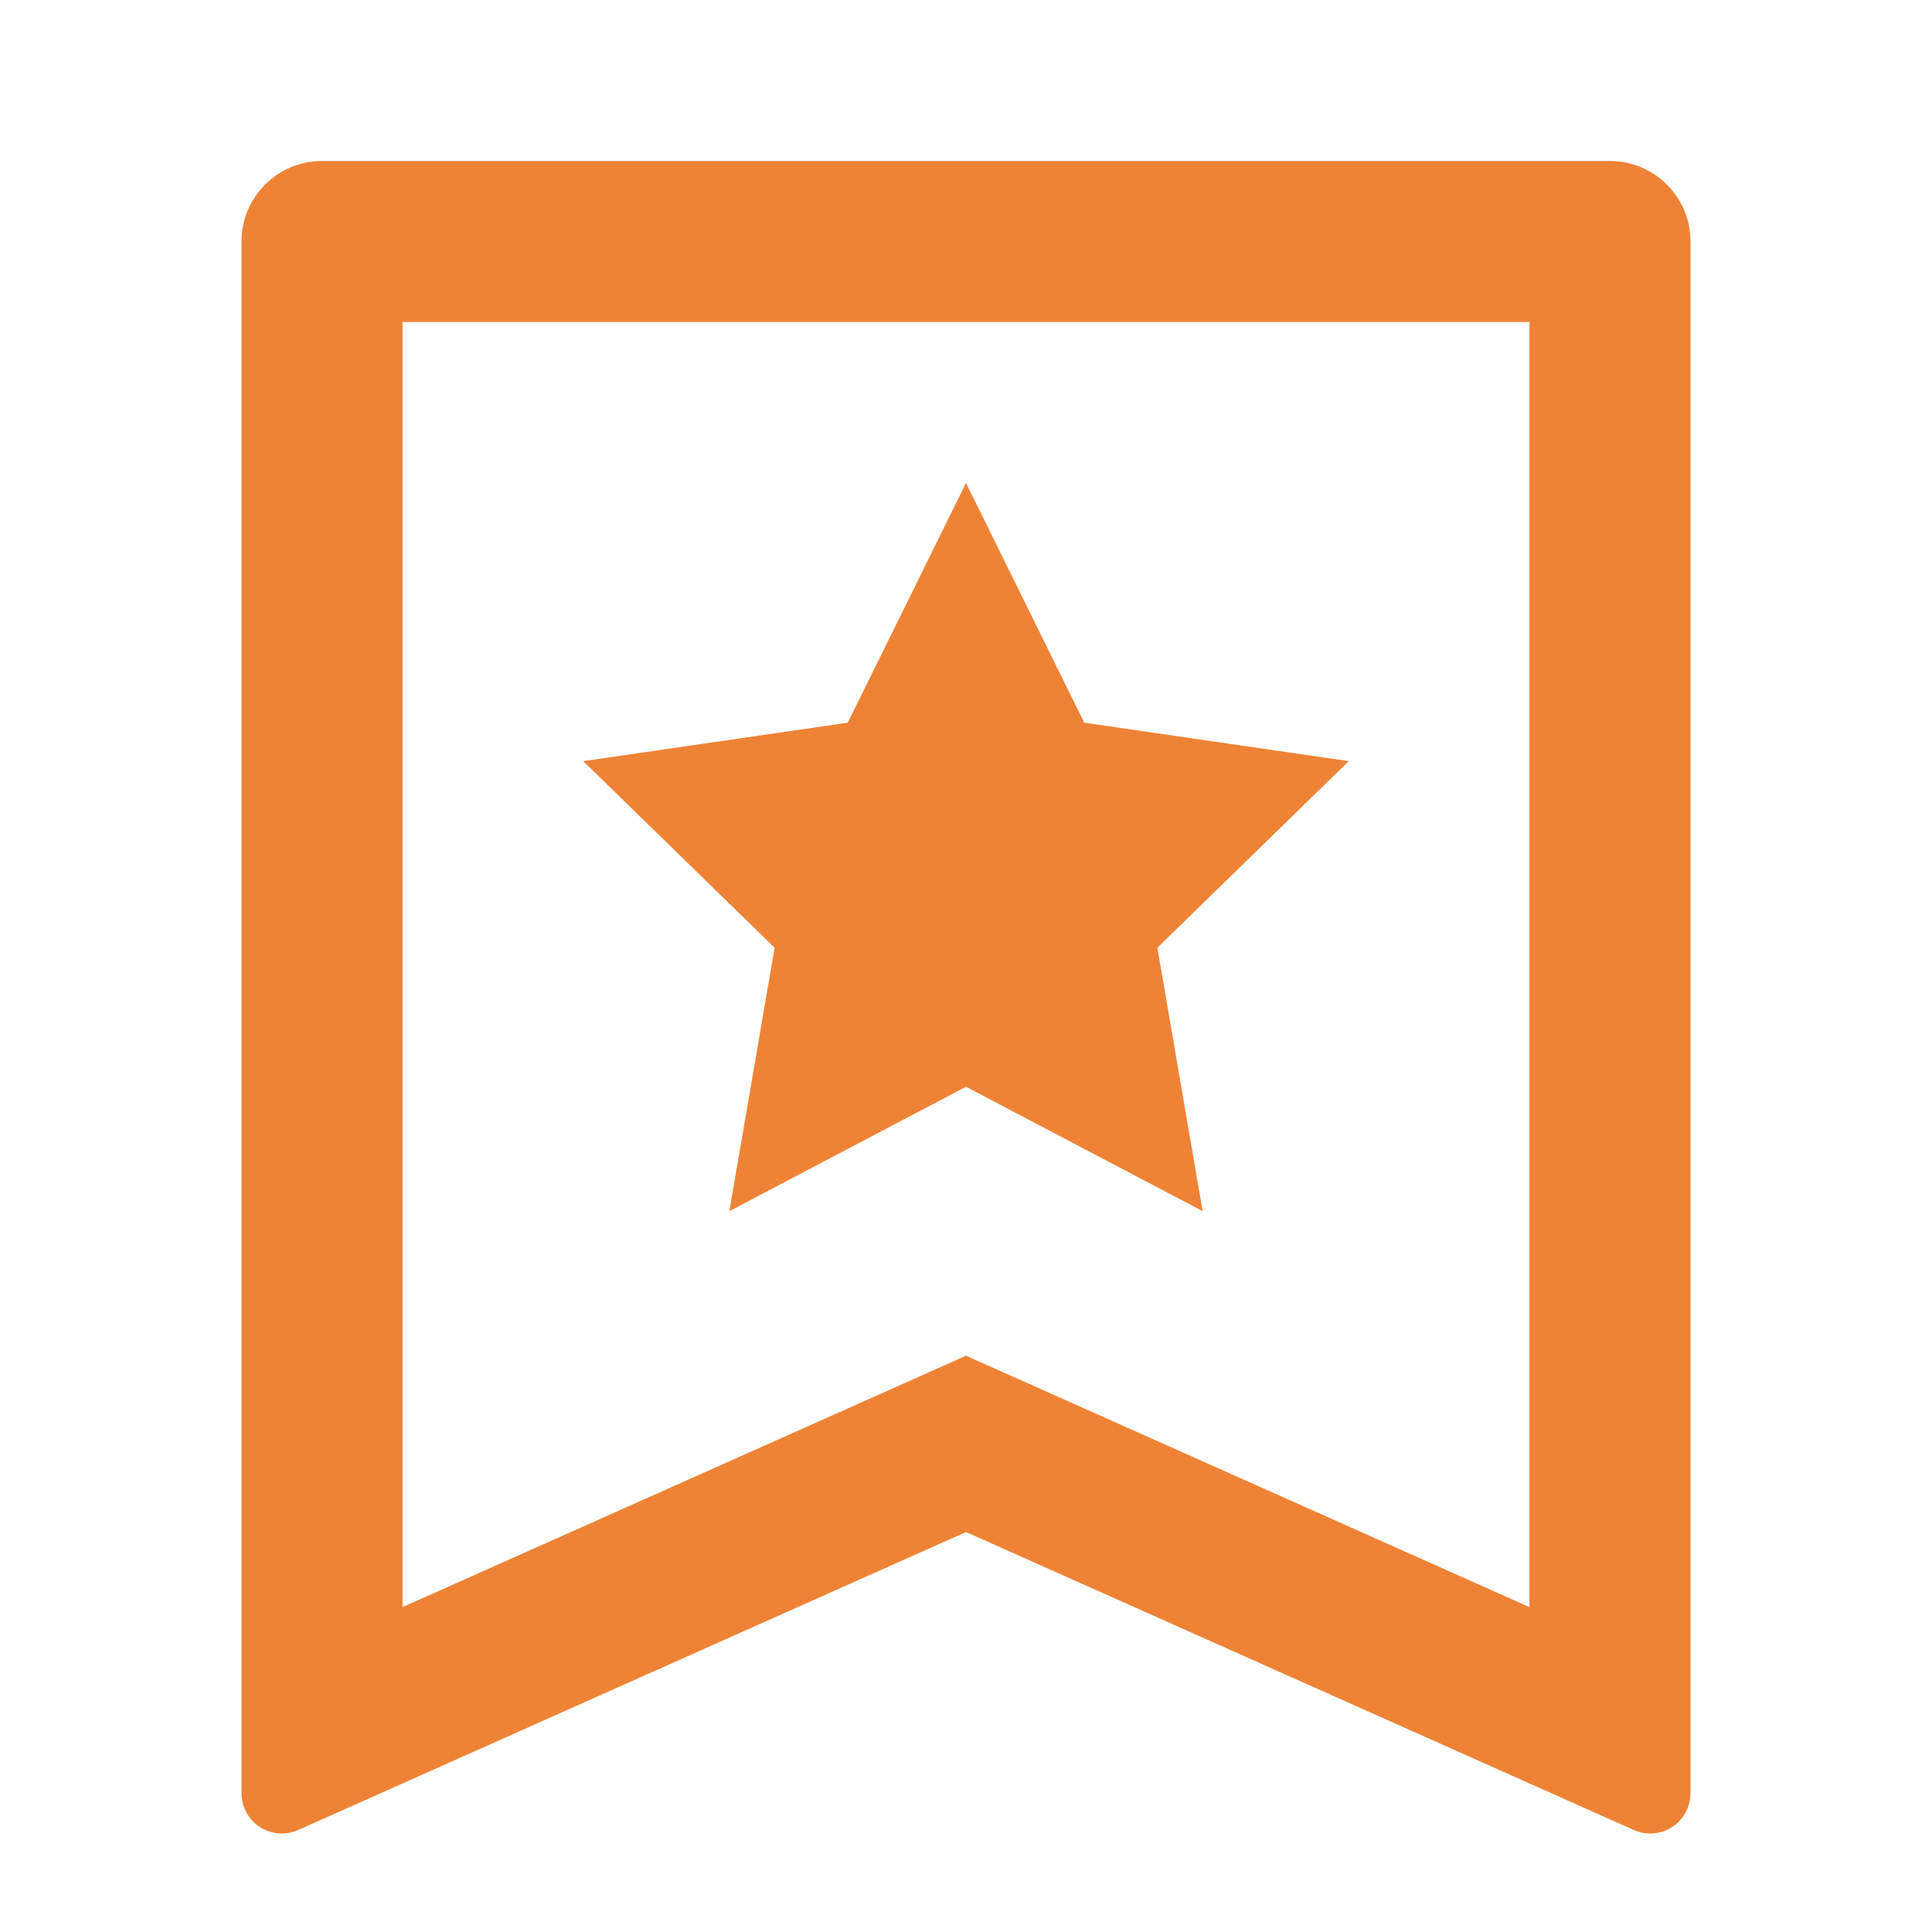 <svg width="32" height="32" viewBox="0 0 32 32" fill="none" xmlns="http://www.w3.org/2000/svg">
<path d="M5.333 2.667H26.667C27.403 2.667 28 3.264 28 4V29.702C28 30.07 27.701 30.369 27.333 30.369C27.24 30.369 27.147 30.349 27.062 30.311L16 25.375L4.938 30.311C4.602 30.461 4.208 30.31 4.058 29.973C4.02 29.888 4 29.795 4 29.702V4C4 3.264 4.597 2.667 5.333 2.667ZM25.333 26.619V5.333H6.667V26.619L16 22.455L25.333 26.619ZM16 18L12.081 20.06L12.83 15.697L9.66 12.607L14.041 11.97L16 8L17.959 11.97L22.34 12.607L19.17 15.697L19.919 20.06L16 18Z" fill="#EE8336"/>
</svg>

